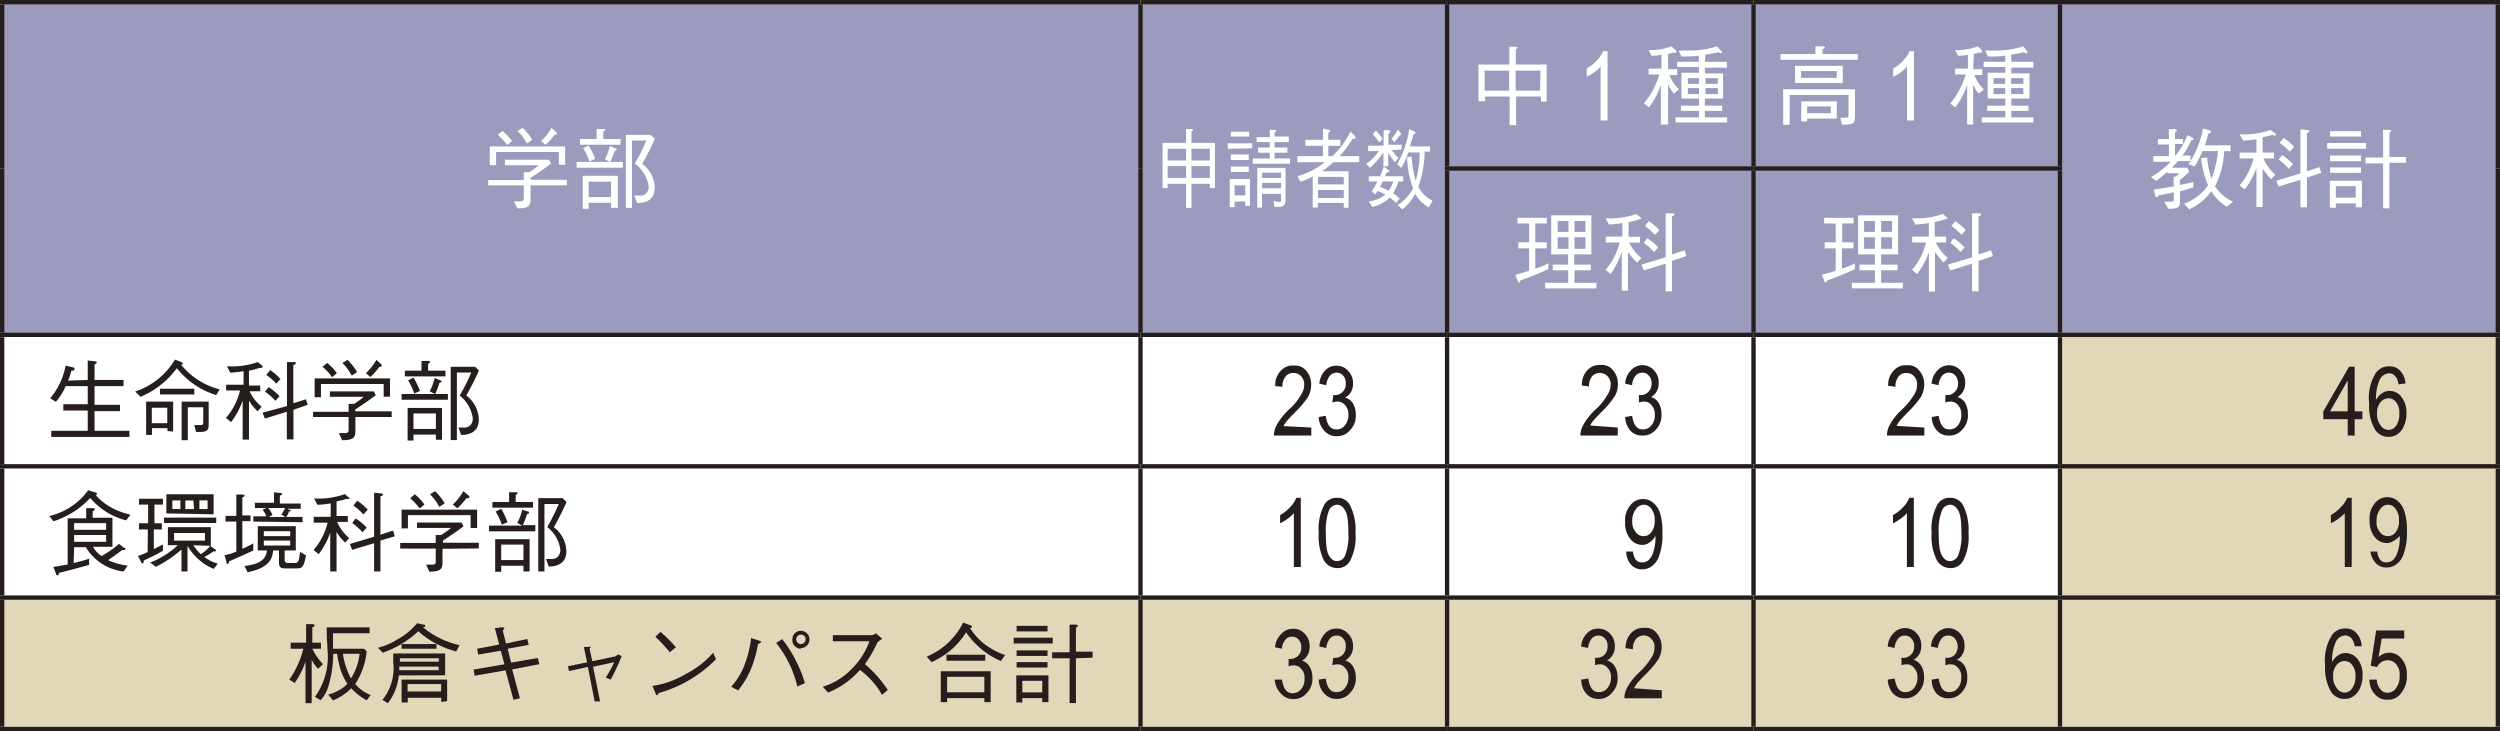 <svg xmlns="http://www.w3.org/2000/svg" viewBox="0 0 161.86 47.34"><defs><style>.cls-1{fill:#fff;}.cls-2{fill:#9b9bbe;}.cls-3{fill:#e1d8b9;}.cls-4{fill:none;stroke:#251e1c;stroke-miterlimit:10;stroke-width:0.28px;}.cls-5{fill:#251e1c;}</style></defs><g id="レイヤー_2" data-name="レイヤー 2"><g id="レイヤー_1-2" data-name="レイヤー 1"><rect class="cls-1" width="161.86" height="47.34"/><path class="cls-2" d="M113.53,10.91h19.84V21.69H113.53Zm-19.84,0h19.84V21.69H93.69ZM133.37.14h28.35V21.68H133.37Zm-19.84,0h19.84V10.91H113.53ZM93.69.14h19.84V10.91H93.69ZM73.84.14H93.69V21.68H73.84ZM.14.14h73.7V21.68H.14Z"/><path class="cls-3" d="M133.37,38.69h28.35V47.2H133.37Zm-19.84,0h19.84V47.2H113.53Zm-19.84,0h19.84V47.2H93.69Zm-19.85,0H93.69V47.2H73.84Zm-73.7,0h73.7V47.2H.14Zm133.23-8.5h28.35v8.5H133.37Zm0-8.5h28.35v8.5H133.37Z"/><line class="cls-4" y1="0.14" x2="73.84" y2="0.14"/><line class="cls-4" x1="0.14" y1="10.91" x2="0.14" y2="0.28"/><line class="cls-4" x1="73.84" y1="0.14" x2="93.69" y2="0.14"/><line class="cls-4" x1="73.84" y1="10.91" x2="73.84" y2="0.28"/><line class="cls-4" x1="93.69" y1="0.14" x2="113.53" y2="0.14"/><line class="cls-4" x1="93.69" y1="10.77" x2="93.69" y2="0.28"/><line class="cls-4" x1="113.53" y1="0.14" x2="133.37" y2="0.14"/><line class="cls-4" x1="113.53" y1="10.77" x2="113.53" y2="0.28"/><line class="cls-4" x1="133.37" y1="0.14" x2="161.86" y2="0.14"/><line class="cls-4" x1="133.37" y1="10.77" x2="133.37" y2="0.28"/><line class="cls-4" x1="161.72" y1="10.91" x2="161.72" y2="0.28"/><line class="cls-4" x1="0.14" y1="21.54" x2="0.14" y2="10.91"/><line class="cls-4" x1="73.84" y1="21.54" x2="73.84" y2="10.91"/><line class="cls-4" x1="93.54" y1="10.91" x2="113.53" y2="10.91"/><line class="cls-4" x1="93.69" y1="21.54" x2="93.69" y2="11.06"/><line class="cls-4" x1="113.53" y1="10.91" x2="133.51" y2="10.91"/><line class="cls-4" x1="113.53" y1="21.54" x2="113.53" y2="11.06"/><line class="cls-4" x1="133.37" y1="21.54" x2="133.37" y2="11.06"/><line class="cls-4" x1="161.72" y1="21.54" x2="161.72" y2="10.91"/><line class="cls-4" y1="21.68" x2="73.84" y2="21.68"/><line class="cls-4" x1="0.14" y1="30.05" x2="0.14" y2="21.83"/><line class="cls-4" x1="73.84" y1="21.68" x2="93.69" y2="21.68"/><line class="cls-4" x1="73.84" y1="30.05" x2="73.84" y2="21.83"/><line class="cls-4" x1="93.69" y1="21.68" x2="113.53" y2="21.68"/><line class="cls-4" x1="93.69" y1="30.05" x2="93.69" y2="21.83"/><line class="cls-4" x1="113.53" y1="21.68" x2="133.37" y2="21.68"/><line class="cls-4" x1="113.53" y1="30.05" x2="113.53" y2="21.83"/><line class="cls-4" x1="133.37" y1="21.68" x2="161.86" y2="21.68"/><line class="cls-4" x1="133.37" y1="30.05" x2="133.37" y2="21.83"/><line class="cls-4" x1="161.72" y1="30.05" x2="161.72" y2="21.83"/><line class="cls-4" y1="30.19" x2="73.84" y2="30.19"/><line class="cls-4" x1="0.14" y1="38.55" x2="0.14" y2="30.33"/><line class="cls-4" x1="73.84" y1="30.19" x2="93.69" y2="30.19"/><line class="cls-4" x1="73.84" y1="38.55" x2="73.84" y2="30.33"/><line class="cls-4" x1="93.69" y1="30.19" x2="113.53" y2="30.19"/><line class="cls-4" x1="93.69" y1="38.55" x2="93.69" y2="30.33"/><line class="cls-4" x1="113.53" y1="30.19" x2="133.37" y2="30.19"/><line class="cls-4" x1="113.53" y1="38.55" x2="113.53" y2="30.33"/><line class="cls-4" x1="133.37" y1="30.19" x2="161.86" y2="30.19"/><line class="cls-4" x1="133.37" y1="38.55" x2="133.37" y2="30.33"/><line class="cls-4" x1="161.72" y1="38.55" x2="161.72" y2="30.33"/><line class="cls-4" y1="38.69" x2="73.84" y2="38.69"/><line class="cls-4" x1="0.14" y1="47.05" x2="0.14" y2="38.83"/><line class="cls-4" x1="73.84" y1="38.69" x2="93.69" y2="38.69"/><line class="cls-4" x1="73.84" y1="47.05" x2="73.84" y2="38.83"/><line class="cls-4" x1="93.69" y1="38.69" x2="113.53" y2="38.69"/><line class="cls-4" x1="93.69" y1="47.05" x2="93.69" y2="38.83"/><line class="cls-4" x1="113.53" y1="38.69" x2="133.37" y2="38.69"/><line class="cls-4" x1="113.53" y1="47.05" x2="113.53" y2="38.83"/><line class="cls-4" x1="133.37" y1="38.69" x2="161.86" y2="38.69"/><line class="cls-4" x1="133.37" y1="47.05" x2="133.37" y2="38.83"/><line class="cls-4" x1="161.72" y1="47.05" x2="161.72" y2="38.83"/><line class="cls-4" y1="47.2" x2="73.84" y2="47.2"/><line class="cls-4" x1="73.84" y1="47.2" x2="93.69" y2="47.2"/><line class="cls-4" x1="93.69" y1="47.2" x2="113.53" y2="47.2"/><line class="cls-4" x1="113.53" y1="47.2" x2="133.37" y2="47.2"/><line class="cls-4" x1="133.37" y1="47.2" x2="161.86" y2="47.2"/><path class="cls-1" d="M33.15,9.14a3,3,0,0,0-.63-.66l-.3.25a3.52,3.52,0,0,1,.62.66Zm1.31-.08a3.34,3.34,0,0,0-.62-.78l-.33.2a3.33,3.33,0,0,1,.6.81Zm1.59-.39a.2.2,0,0,0,0-.08l-.34-.31a3.39,3.39,0,0,1-.68.85l.29.25a4.22,4.22,0,0,0,.58-.65C36,8.73,36.05,8.73,36.05,8.67ZM36.7,12v-.36H34.35v-.13c.22-.13.72-.46,1.33-.92l-.13-.25H32.69v.36h2.2a5.37,5.37,0,0,1-.63.45l-.35,0v.51h-2.3V12h2.3v.85c0,.19-.12.19-.27.19h-.36l.21.45c.73,0,.86-.15.86-.6V12Zm-.11-1.32V9.48H31.71v1.21h.41V9.84h4.06v.82Z"/><path class="cls-1" d="M39.51,10.48a3.9,3.9,0,0,0,.29-.73c.06,0,.12,0,.12-.08s-.06-.07-.08-.07l-.36-.15a3.17,3.17,0,0,1-.32.86l.33.17H37.33v.38h3v-.38ZM42.1,8.73H40.52v4.73h.4V9.1h.93a12.22,12.22,0,0,1-.75,1.49A2.26,2.26,0,0,1,42,12.07a.67.67,0,0,1-.15.44.61.61,0,0,1-.48.15l-.3,0,.18.49c.46,0,1.14-.14,1.14-1a2,2,0,0,0-.81-1.54c.13-.24.39-.68.82-1.63Zm-4.34.87a4,4,0,0,1,.4.85l.37-.16a4.35,4.35,0,0,0-.42-.87ZM38.63,9H37.55v.37h2.63V9H39.06V8.53s.12-.07.12-.13-.07-.05-.09-.05l-.46,0Zm-.52,3.76v-1h1.45v1Zm-.38.76h.38v-.39h1.45v.33H40V11.38H37.73Z"/><path class="cls-1" d="M78.33,11.52H77.14v-.77h1.19Zm-1.54,0H75.6v-.77h1.19Zm1.54-1.13H77.14V9.63h1.19Zm-1.54,0H75.6V9.63h1.19Zm0-1.14H75.27v2.93h.33V11.9h1.19v1.56h.35V11.9h1.19v.28h.33V9.25H77.14V8.52s.1-.06.1-.11-.06-.06-.09-.06l-.36,0Z"/><path class="cls-1" d="M83.52,10.6v-.34h-1V9.89h.83V9.55h-.83V9.2h.92V8.84h-.92V8.59s.11-.05.11-.11-.06-.06-.1-.07l-.32,0v.47h-.85V9.2h.85v.35h-.75v.34h.75v.37h-1.1v.34Zm-2.45-1V9.28H79.49v.35Zm-1.38-.76h1.19V8.53H79.69Zm.93,3.81h-.69V12h.69Zm0,.38v.3h.31V11.59H79.62v1.82h.31v-.35Zm.23-1.9v-.35H79.69v.35Zm-1.16-.77h1.16V10H79.69Zm3.25,1.83H81.71v-.35h1.23Zm0-.67H81.71v-.34h1.23Zm-.42,1.87a2.32,2.32,0,0,0,.31,0c.31,0,.4-.14.4-.53V10.87H81.4v2.57h.31v-.89h1.23v.34c0,.15,0,.18-.13.18a2,2,0,0,1-.36-.06Z"/><path class="cls-1" d="M87,12.82H85.33V12.3H87Zm0-.88H85.33v-.49H87Zm.43-3.42a5.2,5.2,0,0,1-1.17,1.59H86V9.44h.78V9.05H86V8.59c.05,0,.13-.09.13-.13s0-.05-.1-.06l-.37-.07v.72H84.51v.39h1.14v.67H84v.39h1.78a5.17,5.17,0,0,1-1.78.91l.2.36a5.23,5.23,0,0,0,.79-.34v2h.33v-.29H87v.31h.31V11.09H85.59a8.31,8.31,0,0,0,.75-.59H88v-.39H86.73A6.61,6.61,0,0,0,87.56,9c.19,0,.19,0,.19-.07a.16.16,0,0,0,0-.09Z"/><path class="cls-1" d="M90.26,9.21a2.84,2.84,0,0,0,.36-.45s.08,0,.08-.06,0,0,0-.08l-.19-.23a3.42,3.42,0,0,1-.41.59ZM88.88,8.7a3.44,3.44,0,0,1,.43.53l.2-.24a2.54,2.54,0,0,0-.44-.54ZM92.75,13a2.16,2.16,0,0,1-.92-.9,7.38,7.38,0,0,0,.41-2.28h.35V9.48H91.3c0-.11.18-.65.22-.77s.13,0,.13-.09a.13.13,0,0,0-.08-.1l-.33-.16a6.62,6.62,0,0,1-.78,2.27l.27.24a5.31,5.31,0,0,0,.45-1h.73a6.59,6.59,0,0,1-.25,1.84,7.78,7.78,0,0,1-.27-1.59l-.29.07a6.26,6.26,0,0,0,.39,2,2.93,2.93,0,0,1-1,1.09l.31.27a3,3,0,0,0,.82-1,2.47,2.47,0,0,0,.88.88Zm-2-3.32V9.37h-.86V8.66s.12-.09.12-.13,0-.09-.12-.1l-.31,0v1h-1v.35h.69a3,3,0,0,1-.81.82l.23.27a5.36,5.36,0,0,0,.88-1v.9h.31V9.86a2.53,2.53,0,0,0,.45.64l.21-.28a3.13,3.13,0,0,1-.43-.5Zm-.54,2.07a2.46,2.46,0,0,1-.3.6,3.82,3.82,0,0,0-.57-.25c.08-.14.09-.17.18-.35Zm-1.17.85.15-.24a4.25,4.25,0,0,1,.5.24,1.89,1.89,0,0,1-1.07.43l.22.37a2.27,2.27,0,0,0,.66-.25,2,2,0,0,0,.47-.36,3.28,3.28,0,0,1,.43.36l.21-.3a3.66,3.66,0,0,0-.42-.34,4,4,0,0,0,.36-.76h.3v-.34H89.69c0-.09,0-.11.11-.23s.15,0,.15-.08,0-.06-.07-.09l-.29-.23a6.53,6.53,0,0,1-.24.63h-.73v.34h.56a6.07,6.07,0,0,1-.36.63Z"/><path class="cls-1" d="M97.71,5.87H96.12V4.57h1.59Zm2,0H98.13V4.57h1.61Zm.43.71V4.18h-2v-1c.06,0,.1-.05.1-.09s0-.06-.13-.06l-.39,0V4.18h-2V6.55h.43v-.3h1.59V8.1h.42V6.25h1.61v.33Z"/><path class="cls-1" d="M104.08,7.8h-.45V4.3a2.14,2.14,0,0,1-.42.38,2,2,0,0,1-.48.28V4.43a2.52,2.52,0,0,0,.66-.52,1.78,1.78,0,0,0,.4-.6h.29Z"/><path class="cls-1" d="M108,3.5l.3-.09a.75.75,0,0,0,.16,0s.08,0,.08-.06,0,0,0-.06L108.21,3a3.66,3.66,0,0,1-1.47.24l.19.37a2.67,2.67,0,0,0,.64-.07v.9h-.83v.38h.69a5.19,5.19,0,0,1-1,1.88l.33.25a4.88,4.88,0,0,0,.77-1.45V8.06H108V5.45a2,2,0,0,0,.38.61l.32-.28a2.39,2.39,0,0,1-.61-.92h.5V4.48H108Zm3.22,2.59h-.8V5.7h.8Zm-1.94,0V5.7H110v.39Zm1.94-.66h-.8V5.06h.8Zm-1.94,0V5.06H110v.37Zm1.14-1.9a5.2,5.2,0,0,0,.83-.15.43.43,0,0,0,.18.06s.05,0,.05,0a.15.15,0,0,0,0-.09L111.16,3a5.86,5.86,0,0,1-1.94.27l-.53,0,.18.39c.4,0,.7,0,1.12-.06V4h-1.4v.34H110v.37h-1.14V6.38H110v.46h-1.17v.34H110V7.6h-1.52v.33h3.34V7.6h-1.44V7.18h1.12V6.84h-1.12V6.38h1.18V4.75h-1.18V4.38h1.43V4h-1.43Z"/><path class="cls-1" d="M120.1,7.51V5.78h-4.65v2.3h.42V6.15h3.81V7.4c0,.18,0,.22-.18.22l-.35,0,.11.44a1.84,1.84,0,0,0,.67-.06C120.1,7.9,120.1,7.73,120.1,7.51Zm.18-3.64V3.5H118V3.2c.11-.07.15-.09.15-.14S118,3,118,3l-.46,0V3.5h-2.26v.37Zm-1.74,3.46H117V6.89h1.53Zm.38.35V6.56h-2.3v1.3H117V7.68Zm0-2.64h-2.31V4.6h2.31Zm.39.34V4.26h-3.09V5.38Z"/><path class="cls-1" d="M123.92,7.8h-.45V4.3a2.5,2.5,0,0,1-.41.38,2.14,2.14,0,0,1-.49.28V4.43a2.2,2.2,0,0,0,.66-.52,1.63,1.63,0,0,0,.4-.6h.29Z"/><path class="cls-1" d="M127.8,3.5l.29-.09a.85.85,0,0,0,.17,0s.07,0,.07-.06,0,0,0-.06L128.06,3a3.74,3.74,0,0,1-1.48.24l.2.37a2.65,2.65,0,0,0,.63-.07v.9h-.83v.38h.69a5.35,5.35,0,0,1-1,1.88l.32.25a4.67,4.67,0,0,0,.77-1.45V8.06h.39V5.45a1.66,1.66,0,0,0,.38.61l.31-.28a2.51,2.51,0,0,1-.61-.92h.51V4.48h-.59ZM131,6.09h-.79V5.7H131Zm-1.93,0V5.7h.75v.39ZM131,5.43h-.79V5.06H131Zm-1.93,0V5.06h.75v.37Zm1.14-1.9a5.09,5.09,0,0,0,.82-.15.43.43,0,0,0,.18.06s.05,0,.05,0a.3.3,0,0,0,0-.09L131,3a5.82,5.82,0,0,1-1.94.27l-.53,0,.18.39c.4,0,.7,0,1.12-.06V4h-1.4v.34h1.4v.37h-1.14V6.38h1.14v.46h-1.17v.34h1.17V7.6h-1.52v.33h3.35V7.6h-1.44V7.18h1.11V6.84h-1.11V6.38h1.18V4.75h-1.18V4.38h1.43V4h-1.43Z"/><path class="cls-1" d="M142,12.14v-.35c-.42.09-.7.16-.87.18v-.31c.32-.26.52-.45.61-.54l-.12-.26h-1l.39-.43h.81v-.36h-.52a5,5,0,0,0,.58-1c.09,0,.13,0,.13-.08a.1.1,0,0,0-.07-.08l-.32-.16a4.76,4.76,0,0,1-.75,1.3h-.05V9.32h.52V9h-.52V8.55c.07,0,.12-.06.12-.11s-.09-.07-.13-.08l-.39,0V9h-.71v.36h.71v.75h-1v.36h1.12a5.83,5.83,0,0,1-1.29,1l.36.24a8.55,8.55,0,0,0,.72-.6v.11h.76l-.22.22h-.14v.63l-1.29.21.11.41a.1.1,0,0,0,.09.08c.06,0,.08-.05.1-.11l1-.21v.36c0,.19,0,.25-.24.25l-.38,0,.27.46c.75,0,.75-.17.75-.53v-.6Zm2.58.92a2.69,2.69,0,0,1-1.17-1A5.6,5.6,0,0,0,144,9.79h.42V9.41h-1.67c.1-.29.17-.53.22-.74.09-.05.18-.06.18-.14s-.07-.08-.1-.09l-.42-.12a6.13,6.13,0,0,1-.94,2.31l.4.15a8.93,8.93,0,0,0,.51-1h1a6.17,6.17,0,0,1-.42,1.77,5.15,5.15,0,0,1-.28-1.36l-.39.05a5.69,5.69,0,0,0,.45,1.75,3.2,3.2,0,0,1-1.56,1.2l.34.36a3.55,3.55,0,0,0,1.43-1.17,3,3,0,0,0,1,1Z"/><path class="cls-1" d="M147.36,8.73s0,0,0-.05L147,8.41a4.84,4.84,0,0,1-2,.28l.22.41a5.13,5.13,0,0,0,.87-.09v.87H145v.38h.9A4.26,4.26,0,0,1,145,12l.33.26a4.82,4.82,0,0,0,.76-1.39v2.53h.4V10.91a4,4,0,0,0,.56.69l.27-.29a2.83,2.83,0,0,1-.78-1.05h.69V9.88h-.74v-1a4.89,4.89,0,0,0,.63-.15C147.19,8.78,147.36,8.8,147.36,8.73Zm1.1,1.9a4,4,0,0,0-.71-.59l-.22.29a4.15,4.15,0,0,1,.66.6Zm1.83.56-.12-.37-.81.27V8.61c.08,0,.16-.07.16-.13s-.09-.06-.11-.06l-.47-.05v2.86l-1.56.47.14.38,1.42-.44v1.78h.42V11.5Zm-1.76-1.68a3.24,3.24,0,0,0-.68-.58l-.25.32a3.79,3.79,0,0,1,.65.57Z"/><path class="cls-1" d="M152.86,11.19v-.35h-2v.35Zm0-.75v-.37h-2v.37Zm.33-.81V9.26h-2.52v.37Zm-.33-.79V8.49h-2v.35Zm2.92,1.7v-.38H154.7V8.59c.09-.05.12-.06.12-.11s-.07-.06-.1-.07l-.43,0v1.79h-1.14v.38h1.14v2.91h.41V10.54Zm-3.26,2.26h-1.29v-.75h1.29Zm.4.62V11.7h-2.08v1.75h.39v-.28h1.29v.25Z"/><path class="cls-1" d="M100.26,17.05c-.22.1-.44.2-.86.35V16.08h.74v-.39H99.4V14.47h.74V14.1H98.25v.37H99v1.22H98.3v.39H99v1.45c-.35.12-.72.21-.89.26l.15.39s0,.1.09.1.06-.06.09-.12c.39-.14.94-.34,1.8-.73Zm1.29-.94h-.7v-.75h.7Zm0-1.1h-.7v-.7h.7Zm1.1,1.1h-.71v-.75h.71Zm0-1.1h-.71v-.7h.71Zm.71,3.66v-.36h-1.42V17.5H103v-.37h-1.08v-.66h1.11V13.94h-2.6v2.53h1.1v.66h-1v.37h1v.81h-1.49v.36Z"/><path class="cls-1" d="M106.26,14.12a.07.07,0,0,0,0,0l-.31-.27a5,5,0,0,1-2,.28l.22.41a7.37,7.37,0,0,0,.87-.1v.88h-1.08v.38h.9a4.22,4.22,0,0,1-.91,1.77l.33.27A5.38,5.38,0,0,0,105,16.3v2.52h.4V16.3A3.53,3.53,0,0,0,106,17l.27-.29a3,3,0,0,1-.79-1h.7v-.38h-.74v-.95a4.76,4.76,0,0,0,.63-.16S106.26,14.19,106.26,14.12Zm1.1,1.9a3.28,3.28,0,0,0-.71-.59l-.23.29a3.72,3.72,0,0,1,.67.6Zm1.82.56-.11-.37-.82.26V14c.08,0,.16-.07.16-.13s-.08-.06-.1-.06l-.47,0v2.85l-1.56.47.14.38,1.42-.44v1.79h.41V16.89Zm-1.75-1.68a3.54,3.54,0,0,0-.68-.58l-.25.31a4.3,4.3,0,0,1,.65.57Z"/><path class="cls-1" d="M120.1,17.05a8.11,8.11,0,0,1-.85.35V16.08H120v-.39h-.73V14.47H120V14.1H118.1v.37h.75v1.22h-.71v.39h.71v1.45c-.35.12-.72.21-.89.26l.15.39s0,.1.09.1.07-.06.09-.12c.4-.14.94-.34,1.8-.73Zm1.29-.94h-.7v-.75h.7Zm0-1.1h-.7v-.7h.7Zm1.11,1.1h-.71v-.75h.71Zm0-1.1h-.71v-.7h.71Zm.7,3.66v-.36h-1.41V17.5h1.07v-.37h-1.07v-.66h1.1V13.94H120.3v2.53h1.09v.66h-1v.37h1v.81H119.9v.36Z"/><path class="cls-1" d="M126.1,14.12a.07.07,0,0,0,0,0l-.31-.27a5,5,0,0,1-2,.28l.22.41a7.37,7.37,0,0,0,.87-.1v.88h-1.08v.38h.9a4.22,4.22,0,0,1-.91,1.77l.33.27a5.1,5.1,0,0,0,.76-1.39v2.52h.4V16.3a4,4,0,0,0,.56.69l.27-.29a2.91,2.91,0,0,1-.78-1H126v-.38h-.74v-.95a4.34,4.34,0,0,0,.63-.16C125.93,14.17,126.1,14.19,126.1,14.12Zm1.1,1.9a3.28,3.28,0,0,0-.71-.59l-.22.29a3.71,3.71,0,0,1,.66.6Zm1.83.56-.12-.37-.81.26V14c.08,0,.16-.07.16-.13s-.09-.06-.11-.06l-.47,0v2.85l-1.56.47.14.38,1.42-.44v1.79h.42V16.89Zm-1.76-1.68a3.24,3.24,0,0,0-.68-.58l-.25.31a4.3,4.3,0,0,1,.65.57Z"/><path class="cls-5" d="M4.41,24.64A4.53,4.53,0,0,0,4.62,24c.1,0,.2,0,.2-.12s-.08-.08-.12-.1l-.45-.11a4.66,4.66,0,0,1-1,2.12l.37.22A3.71,3.71,0,0,0,4.25,25H5.68v1.17H4.1v.41H5.68v1.31H3.32v.4H8.38v-.4H6.12V26.62H7.77v-.41H6.12V25H8v-.4H6.12v-1c.1-.06.15-.08.15-.13s-.11-.07-.15-.08l-.44-.05v1.26Z"/><path class="cls-5" d="M13.51,27.47V26H11.76v2.5h.4V26.37h1v.91c0,.18,0,.24-.21.24l-.37,0,.11.44C13.41,28,13.51,27.88,13.51,27.47Zm-.93-1.93v-.37H10.36v.37Zm1.64-.33a4.77,4.77,0,0,1-2.5-1.6s.12,0,.12-.08,0,0-.08-.08l-.43-.17a4.75,4.75,0,0,1-2.58,2.07l.35.34a5.61,5.61,0,0,0,2.35-1.85A5.23,5.23,0,0,0,14,25.58ZM10.83,27.4h-1v-1h1Zm.38.54V26H9.46v2.16h.38v-.44h1v.19Z"/><path class="cls-5" d="M17,23.75s0,0,0-.05l-.31-.26a5.05,5.05,0,0,1-2,.27l.22.42a7.07,7.07,0,0,0,.86-.1v.88H14.64v.37h.9a4.2,4.2,0,0,1-.91,1.78l.33.27a5.06,5.06,0,0,0,.75-1.39v2.52h.41V25.94a3.46,3.46,0,0,0,.56.69l.26-.3a2.75,2.75,0,0,1-.78-1h.69v-.37h-.73V24c.35-.07.51-.13.63-.16S17,23.83,17,23.75Zm1.1,1.9a4,4,0,0,0-.71-.59l-.23.3a3.6,3.6,0,0,1,.67.59Zm1.82.56-.11-.36-.82.26V23.63c.08,0,.16-.07.16-.13s-.08-.06-.11-.06l-.46,0v2.85L17,26.72l.15.38,1.42-.44v1.79H19V26.53Zm-1.76-1.67a3.31,3.31,0,0,0-.67-.58l-.25.31a4.3,4.3,0,0,1,.65.57Z"/><path class="cls-5" d="M21.81,24.16a3,3,0,0,0-.63-.66l-.3.25a3.29,3.29,0,0,1,.62.67Zm1.31-.07a3.59,3.59,0,0,0-.62-.79l-.33.2a3.22,3.22,0,0,1,.6.82Zm1.59-.4s0,0,0-.08l-.34-.31a3.67,3.67,0,0,1-.68.86l.29.25a4.43,4.43,0,0,0,.58-.66C24.62,23.75,24.71,23.75,24.71,23.69ZM25.36,27v-.37H23v-.12c.22-.14.72-.47,1.33-.92l-.13-.25H21.36v.35h2.19a4.45,4.45,0,0,1-.63.46l-.35,0v.51h-2.3V27h2.3v.84c0,.19-.12.2-.27.2l-.36,0,.21.46c.73,0,.86-.16.86-.61V27Zm-.11-1.32V24.5H20.37v1.22h.41v-.86h4.06v.83Z"/><path class="cls-5" d="M28.18,25.51a6.48,6.48,0,0,0,.28-.74c.06,0,.12,0,.12-.07s-.06-.07-.08-.08l-.36-.15a3.17,3.17,0,0,1-.32.86l.33.18H26v.37h3v-.37Zm2.58-1.76H29.18v4.74h.4V24.12h.93a12.22,12.22,0,0,1-.75,1.49,2.26,2.26,0,0,1,.85,1.48.67.67,0,0,1-.15.44.61.61,0,0,1-.48.15h-.3l.18.48c.46,0,1.14-.14,1.14-1a2,2,0,0,0-.81-1.55c.13-.24.39-.68.82-1.62Zm-4.34.87a4.06,4.06,0,0,1,.4.86l.37-.17a4.55,4.55,0,0,0-.42-.86Zm.87-.62H26.21v.37h2.63V24H27.72v-.44s.12-.08.12-.13-.07-.06-.09-.06l-.46,0Zm-.52,3.77v-1h1.45v1Zm-.38.75h.38v-.38h1.45v.33h.4V26.41H26.39Z"/><path class="cls-5" d="M84.9,27.68v.52H82.48a1.52,1.52,0,0,1,.19-.71,4.51,4.51,0,0,1,.74-.94,3.8,3.8,0,0,0,.83-1,1.15,1.15,0,0,0,.2-.63.76.76,0,0,0-.2-.56.63.63,0,0,0-.5-.21.61.61,0,0,0-.51.23,1,1,0,0,0-.2.66L82.57,25a1.26,1.26,0,0,1,.36-1,1,1,0,0,1,.83-.33.93.93,0,0,1,.85.38,1.34,1.34,0,0,1,.28.86,1.62,1.62,0,0,1-.22.82,6.51,6.51,0,0,1-.86,1c-.4.41-.48.51-.52.56a2.77,2.77,0,0,0-.19.3Z"/><path class="cls-5" d="M85.38,27l.45-.08c.14.88.52.88.71.88a.63.63,0,0,0,.53-.26,1,1,0,0,0,.23-.67.85.85,0,0,0-.21-.63.61.61,0,0,0-.51-.24,1.14,1.14,0,0,0-.32.06l.06-.48h.07a.68.68,0,0,0,.54-.21.71.71,0,0,0,.2-.54.67.67,0,0,0-.17-.51.51.51,0,0,0-.42-.19.56.56,0,0,0-.44.2,1.11,1.11,0,0,0-.23.61l-.45-.1a1.38,1.38,0,0,1,.39-.87.94.94,0,0,1,.72-.29.94.94,0,0,1,.75.33,1.09,1.09,0,0,1,.32.83,1,1,0,0,1-.51.91.77.77,0,0,1,.37.2,1,1,0,0,1,.23.37,1.42,1.42,0,0,1,.09.53,1.31,1.31,0,0,1-.37,1,1.07,1.07,0,0,1-.87.39,1,1,0,0,1-.79-.34A1.34,1.34,0,0,1,85.38,27Z"/><path class="cls-5" d="M104.74,27.68v.52h-2.42a1.4,1.4,0,0,1,.2-.71,3.93,3.93,0,0,1,.74-.94,3.87,3.87,0,0,0,.82-1,1.15,1.15,0,0,0,.2-.63.72.72,0,0,0-.2-.56.69.69,0,0,0-1,0,1,1,0,0,0-.2.66l-.46-.06a1.35,1.35,0,0,1,.36-1,1.06,1.06,0,0,1,.83-.33.91.91,0,0,1,.85.38,1.3,1.3,0,0,1,.29.86,1.51,1.51,0,0,1-.23.82,6,6,0,0,1-.85,1c-.4.41-.48.51-.52.56a1.25,1.25,0,0,0-.19.3Z"/><path class="cls-5" d="M105.22,27l.45-.08c.14.88.52.88.71.88a.67.67,0,0,0,.54-.26,1,1,0,0,0,.22-.67.85.85,0,0,0-.21-.63.59.59,0,0,0-.5-.24,1.07,1.07,0,0,0-.32.06l0-.48h.07a.68.68,0,0,0,.54-.21.69.69,0,0,0,.21-.54.67.67,0,0,0-.18-.51.51.51,0,0,0-.42-.19.56.56,0,0,0-.44.2,1,1,0,0,0-.22.61l-.45-.1a1.34,1.34,0,0,1,.38-.87,1,1,0,0,1,1.48,0,1.11,1.11,0,0,1,.31.83,1.07,1.07,0,0,1-.13.54,1,1,0,0,1-.37.37.72.72,0,0,1,.36.2,1,1,0,0,1,.23.37,1.42,1.42,0,0,1,.09.53,1.31,1.31,0,0,1-.36,1,1.08,1.08,0,0,1-.87.39,1,1,0,0,1-.8-.34A1.44,1.44,0,0,1,105.22,27Z"/><path class="cls-5" d="M124.59,27.68v.52h-2.42a1.41,1.41,0,0,1,.19-.71,3.93,3.93,0,0,1,.74-.94,4.4,4.4,0,0,0,.83-1,1.19,1.19,0,0,0,.19-.63.72.72,0,0,0-.2-.56.61.61,0,0,0-.49-.21.59.59,0,0,0-.51.23,1,1,0,0,0-.2.66l-.47-.06a1.3,1.3,0,0,1,.37-1,1,1,0,0,1,.83-.33.89.89,0,0,1,.84.38,1.3,1.3,0,0,1,.29.86,1.62,1.62,0,0,1-.22.82,6.51,6.51,0,0,1-.86,1c-.4.41-.48.51-.52.56a2.77,2.77,0,0,0-.19.3Z"/><path class="cls-5" d="M125.07,27l.45-.08c.14.88.52.88.71.88a.66.66,0,0,0,.53-.26,1,1,0,0,0,.22-.67.86.86,0,0,0-.2-.63.61.61,0,0,0-.51-.24,1.14,1.14,0,0,0-.32.06l0-.48h.07a.66.66,0,0,0,.54-.21.69.69,0,0,0,.21-.54.72.72,0,0,0-.17-.51.53.53,0,0,0-.43-.19.54.54,0,0,0-.43.2,1.11,1.11,0,0,0-.23.61l-.45-.1a1.38,1.38,0,0,1,.39-.87,1,1,0,0,1,1.47,0,1.11,1.11,0,0,1,.31.83,1,1,0,0,1-.13.54,1,1,0,0,1-.37.37.67.67,0,0,1,.36.2.79.79,0,0,1,.23.37,1.42,1.42,0,0,1,.09.53,1.31,1.31,0,0,1-.36,1,1.07,1.07,0,0,1-.87.39,1,1,0,0,1-.79-.34A1.34,1.34,0,0,1,125.07,27Z"/><path class="cls-5" d="M152,26.63v-2l-1.14,2Zm0,1.57V27.14h-1.58v-.51l1.67-2.89h.36v2.89h.5v.51h-.5V28.2Z"/><path class="cls-5" d="M153.9,26.76a1.17,1.17,0,0,0,.23.78.61.61,0,0,0,.53.29.57.57,0,0,0,.48-.28,1.25,1.25,0,0,0,.2-.76,1.08,1.08,0,0,0-.2-.74.59.59,0,0,0-.51-.26.65.65,0,0,0-.51.26A1,1,0,0,0,153.9,26.76Zm1.84-1.93-.45.05c-.06-.35-.14-.45-.19-.49a.5.5,0,0,0-.43-.22.72.72,0,0,0-.63.49,3.06,3.06,0,0,0-.21,1.24,1.16,1.16,0,0,1,.39-.44.86.86,0,0,1,.5-.15.93.93,0,0,1,.76.39,1.61,1.61,0,0,1,.32,1.06,1.73,1.73,0,0,1-.16.81,1.13,1.13,0,0,1-.42.54.93.93,0,0,1-.56.17,1,1,0,0,1-.91-.5,3,3,0,0,1-.36-1.66,3,3,0,0,1,.36-1.85,1,1,0,0,1,.95-.55.88.88,0,0,1,.7.29A1.31,1.31,0,0,1,155.74,24.83Z"/><path class="cls-5" d="M3.46,33.75a5.52,5.52,0,0,0,2.38-1.51,4.48,4.48,0,0,0,2.33,1.45l.28-.37A4.52,4.52,0,0,1,7,32.74a3.75,3.75,0,0,1-.79-.67.14.14,0,0,0,.06-.1c0-.06,0-.07-.11-.09l-.45-.14a4.32,4.32,0,0,1-2.52,1.67Zm3.41,1.33H4.8v-.44H6.87Zm0-.78H4.8v-.43H6.87ZM4.8,35.43h.76A3.28,3.28,0,0,0,8,37l.27-.38A4.39,4.39,0,0,1,7,36.27c.24-.17.52-.36.91-.66.11,0,.22,0,.22-.08S8,35.47,8,35.45l-.29-.24A7,7,0,0,1,6.58,36a1.61,1.61,0,0,1-.56-.6H7.28V33.52H6v-.41s.14-.08.14-.13,0-.06-.12-.08l-.44,0v.66H4.38v3c-.21,0-.53.1-.93.14l.18.45c0,.08.05.1.09.1s.07,0,.1-.16c.83-.2,1.46-.38,1.95-.52v-.4a8.58,8.58,0,0,1-1,.28Z"/><path class="cls-5" d="M10.62,33.86H14v-.35H10.62ZM9.56,35.74a3.17,3.17,0,0,1-.63.25l.21.4s0,.08.08.08.08-.1.09-.18c.74-.35,1-.48,1.24-.64v-.4l-.59.3V34.28h.52v-.4H10V32.67h.55v-.38H9v.38h.59v1.21H9v.4h.57ZM13.27,35h-2v-.49h2Zm.38.34V34.13H10.87V35.3h.64a5.42,5.42,0,0,1-1.79,1.12l.37.28a7.84,7.84,0,0,0,1.66-1.12V37h.39V35.35a3.82,3.82,0,0,0,.7.85,3.13,3.13,0,0,0,1,.63l.26-.34a2.52,2.52,0,0,1-.87-.43,4.67,4.67,0,0,0,.59-.36c.16,0,.16,0,.16-.05s0-.06-.05-.08l-.32-.23a2.35,2.35,0,0,1-.61.54,3.59,3.59,0,0,1-.49-.58Zm-.21-2.38h-.53v-.56h.53Zm-1.76,0h-.52v-.56h.52Zm.88,0H12v-.56h.52Zm1.27.34V32H10.77v1.24Z"/><path class="cls-5" d="M16.4,35.64v-.46a6.67,6.67,0,0,1-.71.35V33.74h.53v-.37h-.53V32.2c.07,0,.15-.06.15-.12s0,0-.1-.06l-.44,0v1.38h-.7v.37h.7v1.94a3,3,0,0,1-.76.23l.12.44c0,.09,0,.13.07.13s.1-.12.1-.16C15.43,36.08,15.94,35.86,16.4,35.64Zm2.08-2.17H17.39l.25-.13a1.67,1.67,0,0,0-.28-.45h1.1c-.09.18-.16.3-.24.43Zm1.11.34v-.34H18.54a3.08,3.08,0,0,0,.19-.37c.06,0,.11,0,.11-.06s0,0-.05,0l-.18-.1h.86v-.34H18.12V32.1c.1-.05.14-.07.14-.12s0-.05-.1-.06l-.42-.05v.68H16.5v.34h.75L17,33a1.74,1.74,0,0,1,.25.43h-.85v.34Zm-.8,1.51H17.08V35h1.71Zm0-.61H17.08v-.32h1.71Zm1,1.24-.36-.22c-.09.71-.14.72-.4.72h-.36c-.24,0-.24-.12-.24-.25v-.56h.72V34.07H16.69v1.57h.59c-.06.71-.71.92-1.45,1l.2.41c1.53-.31,1.61-1,1.65-1.41h.38v.73c0,.41.14.43.46.43h.73C19.59,36.8,19.66,36.67,19.81,36Z"/><path class="cls-5" d="M22.64,32.26a.07.07,0,0,0,0,0l-.31-.27a5,5,0,0,1-2,.28l.22.41a5,5,0,0,0,.86-.09v.87H20.31v.38h.9a4.16,4.16,0,0,1-.91,1.77l.33.27a4.92,4.92,0,0,0,.75-1.39V37h.41V34.44a3.2,3.2,0,0,0,.56.69l.26-.29a2.83,2.83,0,0,1-.78-1.05h.69v-.38h-.73v-.95a4.76,4.76,0,0,0,.63-.16S22.64,32.33,22.64,32.26Zm1.1,1.9a3.28,3.28,0,0,0-.71-.59l-.23.29a3.72,3.72,0,0,1,.67.6Zm1.82.56-.11-.37-.82.27V32.13c.08,0,.16-.06.16-.13s-.08-.05-.11-.05l-.46-.05v2.85l-1.57.47.15.38,1.42-.43V37h.41V35ZM23.81,33a3.54,3.54,0,0,0-.68-.58l-.25.31a4,4,0,0,1,.65.58Z"/><path class="cls-5" d="M27.48,32.67a3,3,0,0,0-.63-.67l-.29.26a3.82,3.82,0,0,1,.61.66Zm1.31-.08a3.59,3.59,0,0,0-.62-.79l-.33.2a3.22,3.22,0,0,1,.6.82Zm1.59-.39s0-.05,0-.08L30,31.8a3.47,3.47,0,0,1-.68.86l.29.25a4.22,4.22,0,0,0,.58-.65C30.29,32.26,30.38,32.26,30.38,32.2ZM31,35.51v-.37H28.68V35c.22-.14.72-.47,1.33-.92l-.13-.25H27v.35h2.2a5.24,5.24,0,0,1-.64.46l-.35,0v.51h-2.3v.37h2.3v.85c0,.18-.12.19-.27.19h-.35l.21.45c.72,0,.85-.16.85-.6v-.88Zm-.11-1.32V33H26v1.21h.41v-.86h4.06v.83Z"/><path class="cls-5" d="M33.85,34a6,6,0,0,0,.28-.73c.06,0,.12,0,.12-.08s-.06-.07-.08-.07L33.81,33a3.23,3.23,0,0,1-.32.85l.33.18H31.66v.37h3V34Zm2.58-1.75H34.85V37h.4V32.63h.93a13.85,13.85,0,0,1-.75,1.49,2.24,2.24,0,0,1,.85,1.48.66.66,0,0,1-.15.43.58.58,0,0,1-.48.16l-.3,0,.18.49c.46,0,1.14-.14,1.14-1a2,2,0,0,0-.81-1.54c.13-.25.39-.68.82-1.63Zm-4.34.87a3.79,3.79,0,0,1,.4.85l.37-.16a4.92,4.92,0,0,0-.41-.87Zm.87-.62H31.88v.37h2.63v-.37H33.39v-.45s.12-.07.12-.13-.07-.05-.09-.05l-.46,0Zm-.51,3.76v-1h1.44v1Zm-.39.76h.39v-.39h1.44V37h.4V34.91H32.06Z"/><path class="cls-5" d="M84.22,36.71h-.45V33.22a2.34,2.34,0,0,1-.41.37,3.13,3.13,0,0,1-.48.29v-.53a2.66,2.66,0,0,0,.65-.52,1.81,1.81,0,0,0,.4-.6h.29Z"/><path class="cls-5" d="M85.84,34.51c0,1.08.13,1.33.2,1.45.21.37.43.37.54.37a.59.59,0,0,0,.51-.37,3.53,3.53,0,0,0,.21-1.45c0-1.09-.14-1.34-.21-1.46-.21-.37-.43-.37-.54-.37a.6.6,0,0,0-.51.37A3.74,3.74,0,0,0,85.84,34.51Zm-.46,0a3.36,3.36,0,0,1,.3-1.71.91.91,0,0,1,.89-.57.89.89,0,0,1,.83.47,3.52,3.52,0,0,1,.36,1.81,3.28,3.28,0,0,1-.3,1.69.9.9,0,0,1-.89.58,1,1,0,0,1-.86-.51A3.52,3.52,0,0,1,85.38,34.51Z"/><path class="cls-5" d="M107.13,33.71a1.13,1.13,0,0,0-.21-.76.58.58,0,0,0-.49-.27.63.63,0,0,0-.52.29,1.2,1.2,0,0,0-.23.78,1,1,0,0,0,.22.7.61.61,0,0,0,.52.26.6.6,0,0,0,.5-.26A1.14,1.14,0,0,0,107.13,33.71Zm-1.84,2,.43,0c.1.7.44.7.61.7a.61.61,0,0,0,.41-.15,1.19,1.19,0,0,0,.31-.55,2.8,2.8,0,0,0,.13-.91v-.11a1.11,1.11,0,0,1-.38.43.79.79,0,0,1-.48.16,1,1,0,0,1-.78-.4,1.6,1.6,0,0,1-.32-1.07,1.46,1.46,0,0,1,.34-1.1,1,1,0,0,1,.81-.4,1,1,0,0,1,.64.22,1.42,1.42,0,0,1,.46.67,3.83,3.83,0,0,1,.16,1.26,3.89,3.89,0,0,1-.18,1.43,1.36,1.36,0,0,1-.47.74,1,1,0,0,1-.66.23.9.9,0,0,1-.7-.28A1.23,1.23,0,0,1,105.29,35.68Z"/><path class="cls-5" d="M123.91,36.71h-.45V33.22a2,2,0,0,1-.42.37,2.69,2.69,0,0,1-.48.29v-.53a2.58,2.58,0,0,0,.66-.52,2,2,0,0,0,.4-.6h.29Z"/><path class="cls-5" d="M125.52,34.51c0,1.08.14,1.33.21,1.45.21.37.43.37.54.37a.6.6,0,0,0,.51-.37,3.53,3.53,0,0,0,.21-1.45c0-1.09-.14-1.34-.21-1.46-.21-.37-.43-.37-.54-.37a.59.59,0,0,0-.51.37A3.57,3.57,0,0,0,125.52,34.51Zm-.46,0a3.3,3.3,0,0,1,.31-1.71.9.9,0,0,1,.89-.57.92.92,0,0,1,.83.47,3.52,3.52,0,0,1,.36,1.81,3.28,3.28,0,0,1-.3,1.69.91.91,0,0,1-.9.58,1,1,0,0,1-.85-.51A3.43,3.43,0,0,1,125.06,34.51Z"/><path class="cls-5" d="M152.26,36.71h-.45V33.22a2.32,2.32,0,0,1-.42.37,3.13,3.13,0,0,1-.48.29v-.53a2.66,2.66,0,0,0,.65-.52,1.65,1.65,0,0,0,.4-.6h.3Z"/><path class="cls-5" d="M155.32,33.71a1.12,1.12,0,0,0-.22-.76.56.56,0,0,0-.49-.27.61.61,0,0,0-.51.29,1.2,1.2,0,0,0-.23.78.93.93,0,0,0,.22.7.59.59,0,0,0,.51.26.6.6,0,0,0,.51-.26A1.14,1.14,0,0,0,155.32,33.71Zm-1.85,2,.44,0c.1.7.44.7.61.7a.64.64,0,0,0,.41-.15,1.29,1.29,0,0,0,.31-.55,2.8,2.8,0,0,0,.13-.91v-.11A1.11,1.11,0,0,1,155,35a.8.8,0,0,1-.49.16,1,1,0,0,1-.77-.4,1.6,1.6,0,0,1-.32-1.07,1.51,1.51,0,0,1,.33-1.1,1,1,0,0,1,.82-.4,1,1,0,0,1,.64.22,1.39,1.39,0,0,1,.45.67,3.62,3.62,0,0,1,.17,1.26,3.89,3.89,0,0,1-.18,1.43,1.36,1.36,0,0,1-.47.74,1,1,0,0,1-.66.23.9.9,0,0,1-.7-.28A1.31,1.31,0,0,1,153.47,35.68Z"/><path class="cls-5" d="M20.91,43A4.08,4.08,0,0,1,20.22,42h.56v-.39h-.56v-1c.08,0,.15-.07.15-.12s-.1-.08-.13-.08l-.42,0v1.2h-1V42h.82a5.86,5.86,0,0,1-.91,2l.35.22a5.28,5.28,0,0,0,.7-1.39v2.7h.4V42.72a2.49,2.49,0,0,0,.41.58Zm2.37-.67a3.71,3.71,0,0,1-.56,1.6,5,5,0,0,1-.52-1.6ZM24,45a2.37,2.37,0,0,1-1-.72,4.63,4.63,0,0,0,.74-2.12L23.56,42h-2c0-.28,0-.46,0-1h2.37v-.38H21.15c0,.94.05,1,.05,1.41a4.45,4.45,0,0,1-.81,3.09l.37.21a2.26,2.26,0,0,0,.53-1,7.15,7.15,0,0,0,.28-2h.26a3.48,3.48,0,0,0,.11.6,3.65,3.65,0,0,0,.55,1.34,1.75,1.75,0,0,1-.45.36,2.63,2.63,0,0,1-.79.34l.31.38a3.56,3.56,0,0,0,1.18-.79,3.73,3.73,0,0,0,1,.78Z"/><path class="cls-5" d="M28.26,42V41.7H26V42Zm1.49-.23a5.63,5.63,0,0,1-2.37-1.16c.11,0,.15,0,.15-.09s-.07-.07-.11-.08L27,40.35a4,4,0,0,1-1.19,1,4.54,4.54,0,0,1-1.34.59l.31.32a6.39,6.39,0,0,0,2.3-1.39,6,6,0,0,0,2.46,1.31Zm-1.19,3H26.39v-.48h2.17Zm.39.62V44H26v1.48h.4v-.3h2.17v.27Zm-.54-2H25.85c0-.09,0-.14,0-.23h2.54Zm0-.55H25.89v-.22h2.52Zm.41.88V42.31H25.46c0,.17,0,.33,0,.58a3.23,3.23,0,0,1-.7,2.42l.35.22a3.45,3.45,0,0,0,.71-1.8Z"/><path class="cls-5" d="M32.76,41.66l-.21-.84c.1-.11.11-.13.11-.15s-.11-.06-.13-.06l-.49.06.28,1.06L30.89,42l.07.38,1.46-.25.24.88-2,.34.07.4,2-.35.51,1.9.42-.09-.5-1.87L34.92,43l-.1-.4-1.73.3L32.87,42l1.36-.25-.09-.38Z"/><path class="cls-5" d="M38.35,42.81,38.17,42s.09-.09.09-.12,0,0-.19,0l-.27,0,.21,1-1.24.26.07.31,1.22-.27.44,2.23.35,0-.45-2.24,1.37-.3a8.27,8.27,0,0,1-.55,1l.32.13a14,14,0,0,0,.71-1.52L40,42.36a.32.32,0,0,1-.18.14Z"/><path class="cls-5" d="M46.17,42.26a5.78,5.78,0,0,1-1.7,1.34,6,6,0,0,1-2.23.81l.2.46c0,.08.06.14.1.14s.1-.13.11-.14a8.41,8.41,0,0,0,3.71-2.19Zm-2.41-.35a8.27,8.27,0,0,0-1-1l-.33.32a8.53,8.53,0,0,1,.93,1Z"/><path class="cls-5" d="M50.25,41.63a7,7,0,0,1,1.37,2.82l.49-.22a7.37,7.37,0,0,0-.54-1.37,7.73,7.73,0,0,0-.93-1.48ZM47.79,44.7a5.67,5.67,0,0,0,1-1.85,7.52,7.52,0,0,0,.29-1.17c.1,0,.18-.06.18-.12s0-.06-.13-.09l-.5-.16A7,7,0,0,1,48.22,43a4.3,4.3,0,0,1-.88,1.46Zm4.06-3a.31.31,0,0,1-.3-.31.3.3,0,0,1,.31-.3.29.29,0,0,1,.3.3A.31.31,0,0,1,51.85,41.7Zm0,.26a.56.56,0,0,0,0-1.12.55.55,0,0,0-.55.56A.56.56,0,0,0,51.85,42Z"/><path class="cls-5" d="M56.71,41a.48.48,0,0,1-.27.12H53.92v.4h2.37a4.85,4.85,0,0,1-1.2,1.84,4.3,4.3,0,0,1-1.82,1.1l.34.38a5.4,5.4,0,0,0,2.07-1.47,6.43,6.43,0,0,1,.69.62,4.63,4.63,0,0,1,.73,1l.38-.32A8,8,0,0,0,56,43a8.22,8.22,0,0,0,.79-1.37c.07-.09.08-.1.33-.27Z"/><path class="cls-5" d="M63.79,42.78v-.39H61.28v.39Zm1.28-.37a4.76,4.76,0,0,1-1.38-.75,4.16,4.16,0,0,1-.89-1c.05,0,.12,0,.12-.08s0-.07-.1-.1l-.46-.17A4.61,4.61,0,0,1,60,42.51l.31.36a5,5,0,0,0,2.24-1.93,5.23,5.23,0,0,0,2.25,1.86Zm-1.34,2.41H61.32v-1h2.41Zm.41.64v-2H60.91v2h.41V45.2h2.41v.26Z"/><path class="cls-5" d="M67.82,43.22v-.35h-2v.35Zm0-.75v-.36h-2v.36Zm.34-.81v-.37H65.63v.37Zm-.34-.78v-.36h-2v.36Zm2.92,1.7v-.39H69.66V40.62c.09,0,.12-.06.12-.11s-.06-.06-.1-.07l-.43,0v1.79H68.12v.39h1.13v2.9h.41v-2.9Zm-3.26,2.25H66.19v-.75h1.29Zm.4.63V43.73H65.8v1.75h.39V45.2h1.29v.26Z"/><path class="cls-5" d="M82.53,44,83,44c.14.88.52.88.71.88a.69.69,0,0,0,.53-.26,1,1,0,0,0,.22-.68.8.8,0,0,0-.2-.62.61.61,0,0,0-.51-.24,1.07,1.07,0,0,0-.32.06l0-.48h.07a.7.7,0,0,0,.75-.74.7.7,0,0,0-.17-.51.53.53,0,0,0-.43-.19.49.49,0,0,0-.43.2A1,1,0,0,0,83,42l-.45-.09A1.36,1.36,0,0,1,83,41a1,1,0,0,1,.73-.29.94.94,0,0,1,.75.33,1.11,1.11,0,0,1,.31.83,1.07,1.07,0,0,1-.13.54.85.85,0,0,1-.37.36.79.79,0,0,1,.36.21,1,1,0,0,1,.23.37,1.38,1.38,0,0,1,.09.52,1.32,1.32,0,0,1-.36,1,1.07,1.07,0,0,1-.87.39,1,1,0,0,1-.79-.34A1.41,1.41,0,0,1,82.53,44Z"/><path class="cls-5" d="M85.38,44l.45-.07c.14.88.52.88.71.88a.66.66,0,0,0,.53-.26,1,1,0,0,0,.23-.68.8.8,0,0,0-.21-.62.61.61,0,0,0-.51-.24,1.14,1.14,0,0,0-.32.06l.06-.48h.07a.69.69,0,0,0,.54-.2.71.71,0,0,0,.2-.54.65.65,0,0,0-.17-.51.51.51,0,0,0-.42-.19.53.53,0,0,0-.44.2,1.11,1.11,0,0,0-.23.6l-.45-.09a1.35,1.35,0,0,1,.39-.87.94.94,0,0,1,.72-.29.94.94,0,0,1,.75.33,1.09,1.09,0,0,1,.32.83,1,1,0,0,1-.14.54.85.85,0,0,1-.37.36.85.85,0,0,1,.37.21,1,1,0,0,1,.23.37,1.38,1.38,0,0,1,.09.52,1.32,1.32,0,0,1-.37,1,1.07,1.07,0,0,1-.87.39,1,1,0,0,1-.79-.34A1.34,1.34,0,0,1,85.38,44Z"/><path class="cls-5" d="M102.38,44l.45-.07c.14.88.52.88.71.88a.66.66,0,0,0,.53-.26,1,1,0,0,0,.23-.68.8.8,0,0,0-.21-.62.61.61,0,0,0-.51-.24,1,1,0,0,0-.31.06l0-.48h.07a.69.69,0,0,0,.54-.2.71.71,0,0,0,.2-.54.65.65,0,0,0-.17-.51.51.51,0,0,0-.42-.19.53.53,0,0,0-.44.2,1.11,1.11,0,0,0-.23.6l-.45-.09a1.35,1.35,0,0,1,.39-.87.94.94,0,0,1,.72-.29,1,1,0,0,1,.76.33,1.11,1.11,0,0,1,.31.83,1,1,0,0,1-.14.54.85.85,0,0,1-.37.36.85.85,0,0,1,.37.21,1,1,0,0,1,.23.37,1.38,1.38,0,0,1,.09.52,1.32,1.32,0,0,1-.37,1,1.07,1.07,0,0,1-.86.39,1,1,0,0,1-.8-.34A1.34,1.34,0,0,1,102.38,44Z"/><path class="cls-5" d="M107.59,44.69v.52h-2.42a1.41,1.41,0,0,1,.19-.71,3.93,3.93,0,0,1,.74-.94,4.68,4.68,0,0,0,.83-1,1.2,1.2,0,0,0,.19-.64.69.69,0,0,0-.2-.55.66.66,0,0,0-1,0,1,1,0,0,0-.2.66l-.47-.06a1.35,1.35,0,0,1,.37-1,1.07,1.07,0,0,1,.83-.32.89.89,0,0,1,.84.38,1.3,1.3,0,0,1,.29.86,1.58,1.58,0,0,1-.22.81,6.2,6.2,0,0,1-.86,1c-.4.41-.48.51-.52.56a2.77,2.77,0,0,0-.19.3Z"/><path class="cls-5" d="M122.22,44l.45-.07c.14.88.52.88.71.88a.7.7,0,0,0,.54-.26,1,1,0,0,0,.22-.68.8.8,0,0,0-.21-.62.59.59,0,0,0-.5-.24,1.07,1.07,0,0,0-.32.06l0-.48h.07a.7.7,0,0,0,.75-.74.65.65,0,0,0-.18-.51.51.51,0,0,0-.42-.19.53.53,0,0,0-.44.2,1,1,0,0,0-.22.6l-.45-.09a1.31,1.31,0,0,1,.38-.87,1,1,0,0,1,1.48,0,1.11,1.11,0,0,1,.31.83,1.07,1.07,0,0,1-.13.54.9.9,0,0,1-.37.36.79.79,0,0,1,.36.21,1,1,0,0,1,.23.37,1.38,1.38,0,0,1,.09.52,1.32,1.32,0,0,1-.36,1,1.08,1.08,0,0,1-.87.39,1,1,0,0,1-.8-.34A1.45,1.45,0,0,1,122.22,44Z"/><path class="cls-5" d="M125.07,44l.45-.07c.14.88.52.88.71.88a.69.69,0,0,0,.53-.26,1,1,0,0,0,.22-.68.8.8,0,0,0-.2-.62.61.61,0,0,0-.51-.24,1.14,1.14,0,0,0-.32.06l0-.48h.07a.67.67,0,0,0,.54-.2.82.82,0,0,0,0-1.05.53.53,0,0,0-.43-.19.51.51,0,0,0-.43.2,1.11,1.11,0,0,0-.23.6l-.45-.09a1.35,1.35,0,0,1,.39-.87,1,1,0,0,1,1.47,0,1.11,1.11,0,0,1,.31.83,1,1,0,0,1-.13.54.85.85,0,0,1-.37.36.73.73,0,0,1,.36.21.79.79,0,0,1,.23.37,1.38,1.38,0,0,1,.09.52,1.32,1.32,0,0,1-.36,1,1.07,1.07,0,0,1-.87.39,1,1,0,0,1-.79-.34A1.34,1.34,0,0,1,125.07,44Z"/><path class="cls-5" d="M151.06,43.77a1.06,1.06,0,0,0,.23.77.61.61,0,0,0,.53.3.59.59,0,0,0,.47-.28,1.22,1.22,0,0,0,.21-.76,1,1,0,0,0-.21-.74.57.57,0,0,0-.5-.26.62.62,0,0,0-.51.26A1,1,0,0,0,151.06,43.77Zm1.84-1.93-.45,0a1,1,0,0,0-.19-.49.52.52,0,0,0-.43-.21.71.71,0,0,0-.63.49,2.9,2.9,0,0,0-.21,1.24,1.08,1.08,0,0,1,.39-.44.84.84,0,0,1,.5-.15,1,1,0,0,1,.76.39,1.61,1.61,0,0,1,.32,1.06,1.91,1.91,0,0,1-.16.81,1.14,1.14,0,0,1-.42.53.9.9,0,0,1-.56.18,1,1,0,0,1-.92-.5,3,3,0,0,1-.36-1.67,3,3,0,0,1,.37-1.84,1,1,0,0,1,.94-.55.9.9,0,0,1,.7.28A1.31,1.31,0,0,1,152.9,41.84Z"/><path class="cls-5" d="M153.41,44l.47,0a1,1,0,0,0,.25.64.55.55,0,0,0,.45.21.66.66,0,0,0,.55-.3,1.23,1.23,0,0,0,.23-.8,1,1,0,0,0-.22-.74.68.68,0,0,0-.57-.26.65.65,0,0,0-.38.11.73.73,0,0,0-.28.32l-.42-.07.35-2.29h1.82v.52H154.2l-.2,1.2a1,1,0,0,1,.7-.28,1,1,0,0,1,.79.39,1.54,1.54,0,0,1,.34,1.06,1.67,1.67,0,0,1-.34,1.12,1,1,0,0,1-.91.47,1,1,0,0,1-.8-.33A1.33,1.33,0,0,1,153.41,44Z"/></g></g></svg>